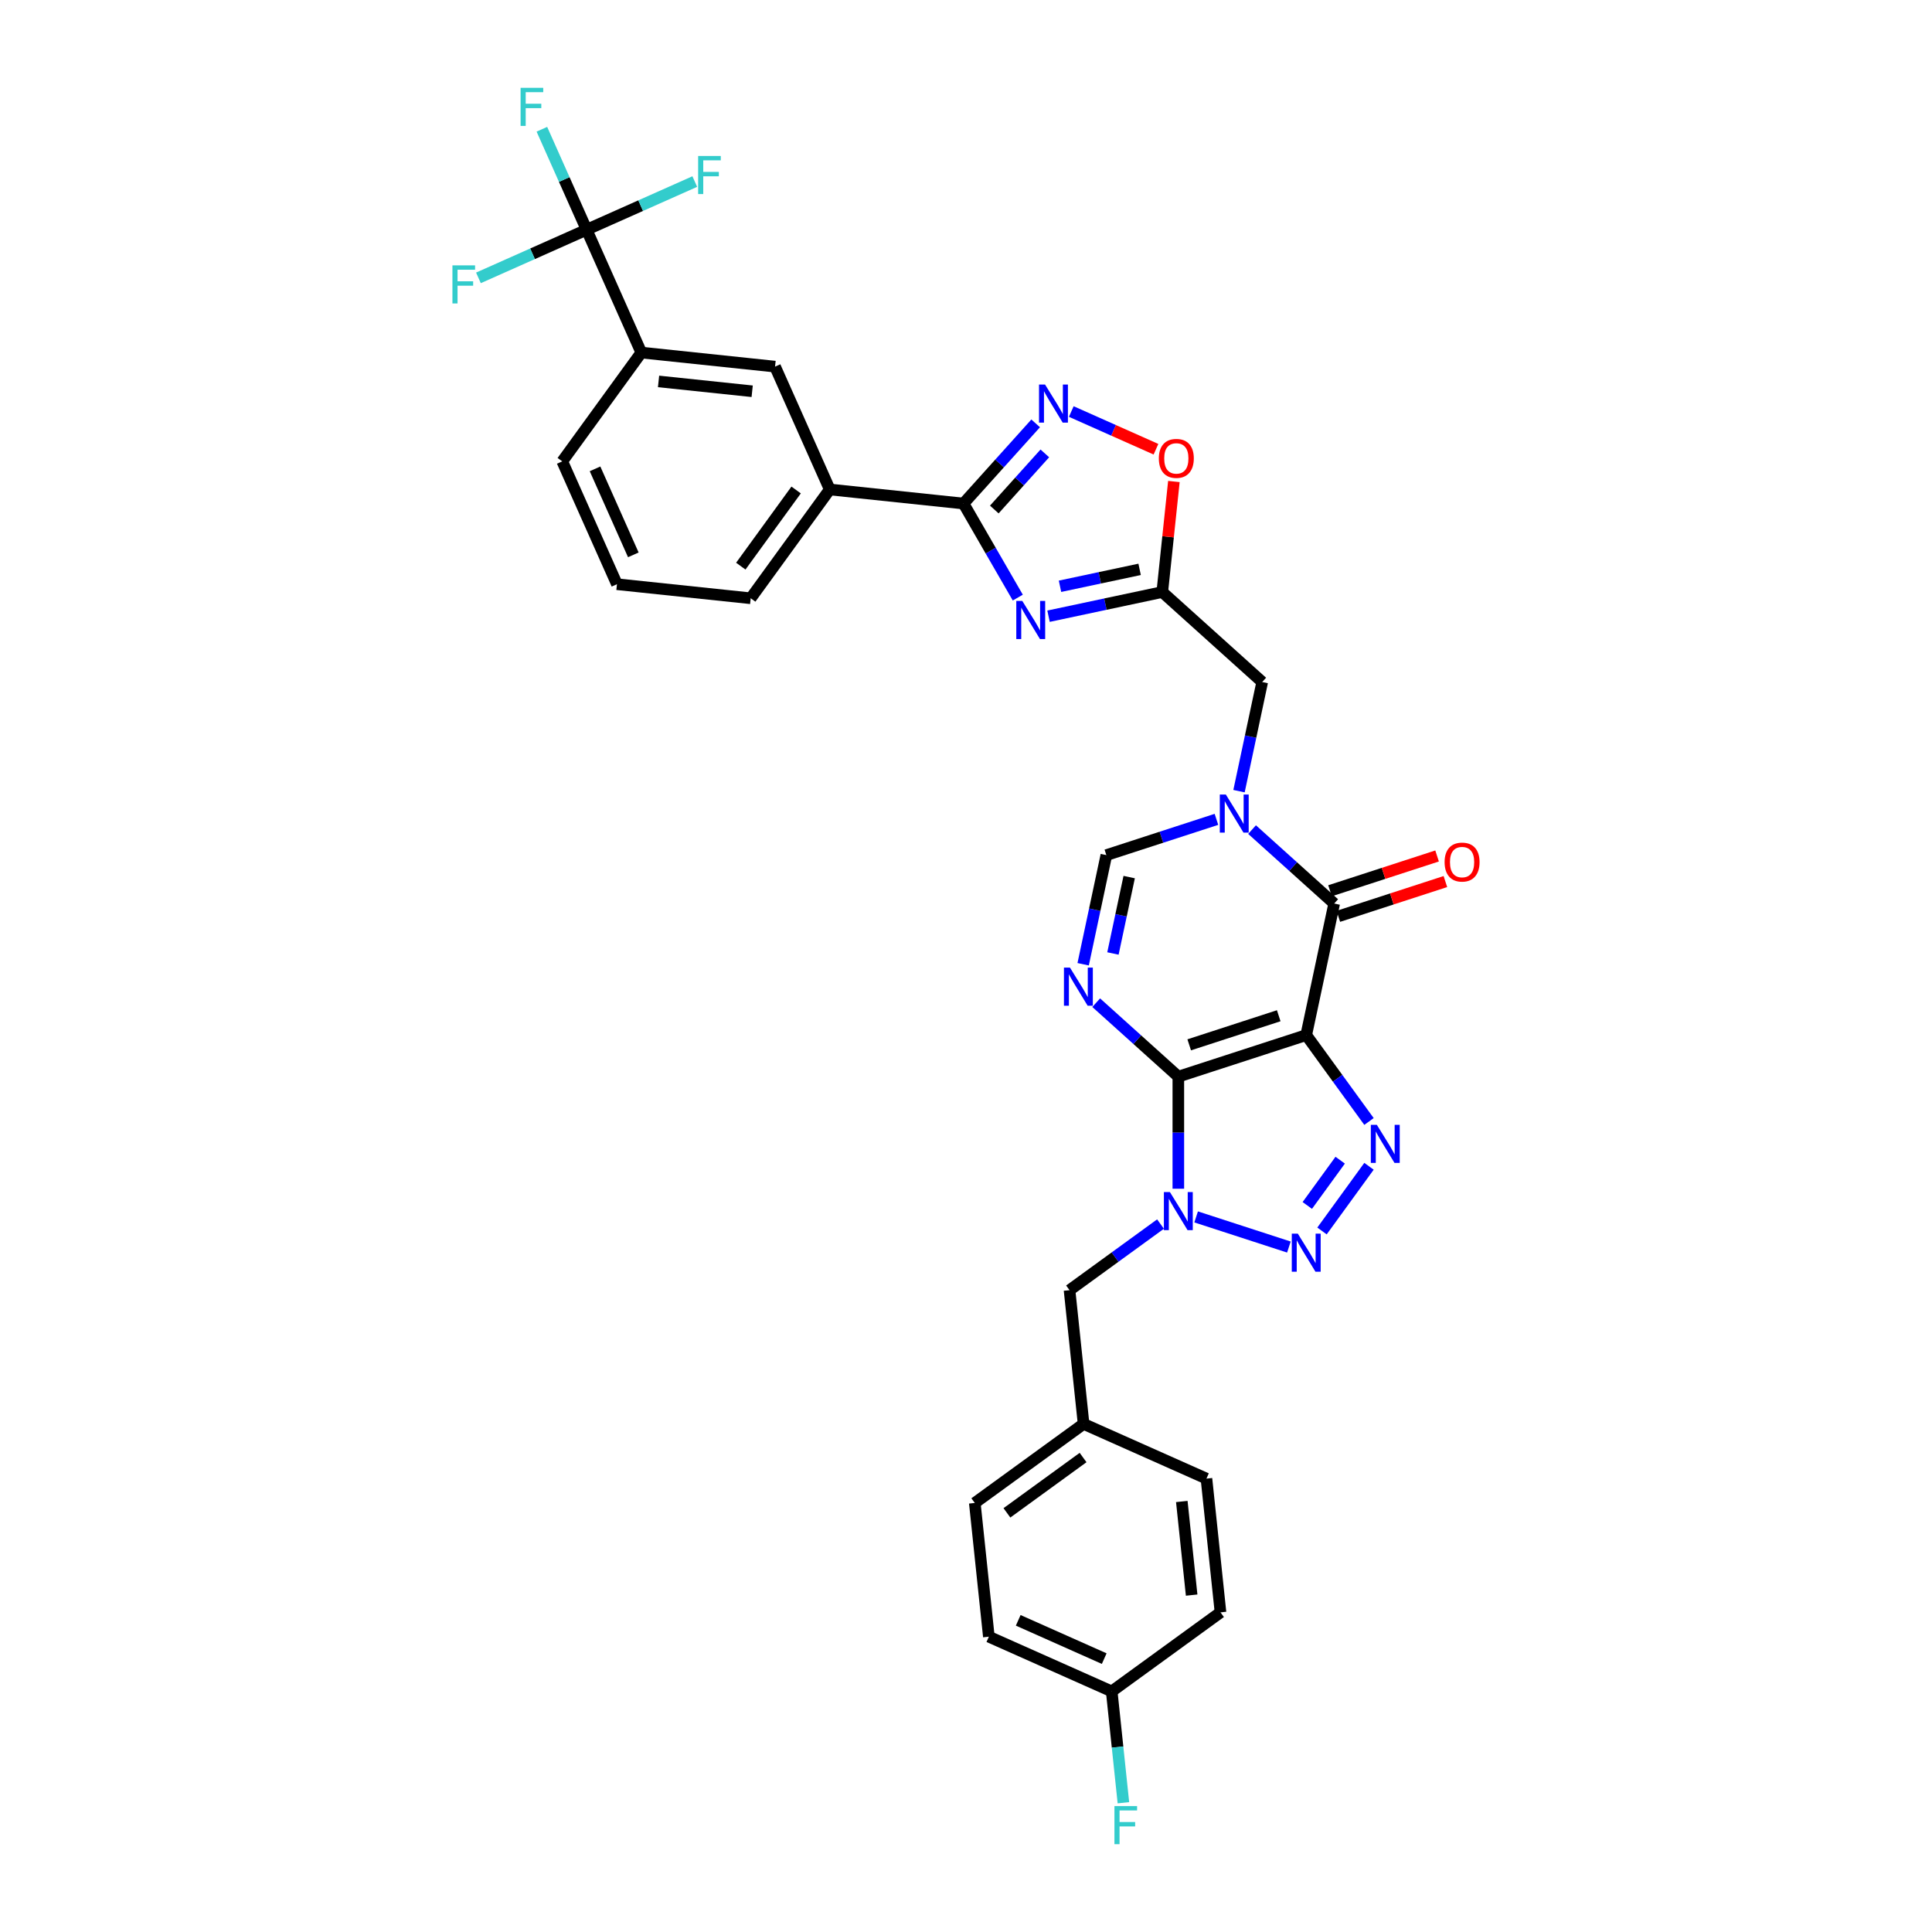 <?xml version='1.0' encoding='iso-8859-1'?>
<svg version='1.1' baseProfile='full'
              xmlns='http://www.w3.org/2000/svg'
                      xmlns:rdkit='http://www.rdkit.org/xml'
                      xmlns:xlink='http://www.w3.org/1999/xlink'
                  xml:space='preserve'
width='1000px' height='1000px' viewBox='0 0 1000 1000'>
<!-- END OF HEADER -->
<rect style='opacity:1.0;fill:#FFFFFF;stroke:none' width='1000' height='1000' x='0' y='0'> </rect>
<path class='bond-0' d='M 609.901,557.269 L 676.101,535.759' style='fill:none;fill-rule:evenodd;stroke:#000000;stroke-width:6px;stroke-linecap:butt;stroke-linejoin:miter;stroke-opacity:1' />
<path class='bond-0' d='M 615.529,540.803 L 661.869,525.746' style='fill:none;fill-rule:evenodd;stroke:#000000;stroke-width:6px;stroke-linecap:butt;stroke-linejoin:miter;stroke-opacity:1' />
<path class='bond-1' d='M 609.901,557.269 L 609.901,586.274' style='fill:none;fill-rule:evenodd;stroke:#000000;stroke-width:6px;stroke-linecap:butt;stroke-linejoin:miter;stroke-opacity:1' />
<path class='bond-1' d='M 609.901,586.274 L 609.901,615.279' style='fill:none;fill-rule:evenodd;stroke:#0000FF;stroke-width:6px;stroke-linecap:butt;stroke-linejoin:miter;stroke-opacity:1' />
<path class='bond-2' d='M 609.901,557.269 L 588.645,538.13' style='fill:none;fill-rule:evenodd;stroke:#000000;stroke-width:6px;stroke-linecap:butt;stroke-linejoin:miter;stroke-opacity:1' />
<path class='bond-2' d='M 588.645,538.13 L 567.39,518.991' style='fill:none;fill-rule:evenodd;stroke:#0000FF;stroke-width:6px;stroke-linecap:butt;stroke-linejoin:miter;stroke-opacity:1' />
<path class='bond-3' d='M 676.101,535.759 L 692.345,558.118' style='fill:none;fill-rule:evenodd;stroke:#000000;stroke-width:6px;stroke-linecap:butt;stroke-linejoin:miter;stroke-opacity:1' />
<path class='bond-3' d='M 692.345,558.118 L 708.589,580.476' style='fill:none;fill-rule:evenodd;stroke:#0000FF;stroke-width:6px;stroke-linecap:butt;stroke-linejoin:miter;stroke-opacity:1' />
<path class='bond-5' d='M 676.101,535.759 L 690.573,467.674' style='fill:none;fill-rule:evenodd;stroke:#000000;stroke-width:6px;stroke-linecap:butt;stroke-linejoin:miter;stroke-opacity:1' />
<path class='bond-4' d='M 619.117,629.87 L 667.127,645.469' style='fill:none;fill-rule:evenodd;stroke:#0000FF;stroke-width:6px;stroke-linecap:butt;stroke-linejoin:miter;stroke-opacity:1' />
<path class='bond-17' d='M 600.685,633.571 L 577.137,650.68' style='fill:none;fill-rule:evenodd;stroke:#0000FF;stroke-width:6px;stroke-linecap:butt;stroke-linejoin:miter;stroke-opacity:1' />
<path class='bond-17' d='M 577.137,650.68 L 553.589,667.789' style='fill:none;fill-rule:evenodd;stroke:#000000;stroke-width:6px;stroke-linecap:butt;stroke-linejoin:miter;stroke-opacity:1' />
<path class='bond-11' d='M 560.639,499.097 L 566.642,470.852' style='fill:none;fill-rule:evenodd;stroke:#0000FF;stroke-width:6px;stroke-linecap:butt;stroke-linejoin:miter;stroke-opacity:1' />
<path class='bond-11' d='M 566.642,470.852 L 572.646,442.608' style='fill:none;fill-rule:evenodd;stroke:#000000;stroke-width:6px;stroke-linecap:butt;stroke-linejoin:miter;stroke-opacity:1' />
<path class='bond-11' d='M 576.057,493.518 L 580.259,473.747' style='fill:none;fill-rule:evenodd;stroke:#0000FF;stroke-width:6px;stroke-linecap:butt;stroke-linejoin:miter;stroke-opacity:1' />
<path class='bond-11' d='M 580.259,473.747 L 584.462,453.976' style='fill:none;fill-rule:evenodd;stroke:#000000;stroke-width:6px;stroke-linecap:butt;stroke-linejoin:miter;stroke-opacity:1' />
<path class='bond-33' d='M 708.589,603.669 L 684.266,637.147' style='fill:none;fill-rule:evenodd;stroke:#0000FF;stroke-width:6px;stroke-linecap:butt;stroke-linejoin:miter;stroke-opacity:1' />
<path class='bond-33' d='M 693.678,600.508 L 676.652,623.942' style='fill:none;fill-rule:evenodd;stroke:#0000FF;stroke-width:6px;stroke-linecap:butt;stroke-linejoin:miter;stroke-opacity:1' />
<path class='bond-19' d='M 692.724,474.294 L 720.429,465.292' style='fill:none;fill-rule:evenodd;stroke:#000000;stroke-width:6px;stroke-linecap:butt;stroke-linejoin:miter;stroke-opacity:1' />
<path class='bond-19' d='M 720.429,465.292 L 748.135,456.29' style='fill:none;fill-rule:evenodd;stroke:#FF0000;stroke-width:6px;stroke-linecap:butt;stroke-linejoin:miter;stroke-opacity:1' />
<path class='bond-19' d='M 688.422,461.054 L 716.127,452.052' style='fill:none;fill-rule:evenodd;stroke:#000000;stroke-width:6px;stroke-linecap:butt;stroke-linejoin:miter;stroke-opacity:1' />
<path class='bond-19' d='M 716.127,452.052 L 743.833,443.05' style='fill:none;fill-rule:evenodd;stroke:#FF0000;stroke-width:6px;stroke-linecap:butt;stroke-linejoin:miter;stroke-opacity:1' />
<path class='bond-34' d='M 690.573,467.674 L 669.317,448.535' style='fill:none;fill-rule:evenodd;stroke:#000000;stroke-width:6px;stroke-linecap:butt;stroke-linejoin:miter;stroke-opacity:1' />
<path class='bond-34' d='M 669.317,448.535 L 648.061,429.396' style='fill:none;fill-rule:evenodd;stroke:#0000FF;stroke-width:6px;stroke-linecap:butt;stroke-linejoin:miter;stroke-opacity:1' />
<path class='bond-6' d='M 629.629,424.093 L 601.138,433.35' style='fill:none;fill-rule:evenodd;stroke:#0000FF;stroke-width:6px;stroke-linecap:butt;stroke-linejoin:miter;stroke-opacity:1' />
<path class='bond-6' d='M 601.138,433.35 L 572.646,442.608' style='fill:none;fill-rule:evenodd;stroke:#000000;stroke-width:6px;stroke-linecap:butt;stroke-linejoin:miter;stroke-opacity:1' />
<path class='bond-14' d='M 641.31,409.502 L 647.314,381.257' style='fill:none;fill-rule:evenodd;stroke:#0000FF;stroke-width:6px;stroke-linecap:butt;stroke-linejoin:miter;stroke-opacity:1' />
<path class='bond-14' d='M 647.314,381.257 L 653.317,353.013' style='fill:none;fill-rule:evenodd;stroke:#000000;stroke-width:6px;stroke-linecap:butt;stroke-linejoin:miter;stroke-opacity:1' />
<path class='bond-7' d='M 542.72,318.95 L 572.155,312.694' style='fill:none;fill-rule:evenodd;stroke:#0000FF;stroke-width:6px;stroke-linecap:butt;stroke-linejoin:miter;stroke-opacity:1' />
<path class='bond-7' d='M 572.155,312.694 L 601.59,306.437' style='fill:none;fill-rule:evenodd;stroke:#000000;stroke-width:6px;stroke-linecap:butt;stroke-linejoin:miter;stroke-opacity:1' />
<path class='bond-7' d='M 548.656,303.456 L 569.261,299.077' style='fill:none;fill-rule:evenodd;stroke:#0000FF;stroke-width:6px;stroke-linecap:butt;stroke-linejoin:miter;stroke-opacity:1' />
<path class='bond-7' d='M 569.261,299.077 L 589.865,294.697' style='fill:none;fill-rule:evenodd;stroke:#000000;stroke-width:6px;stroke-linecap:butt;stroke-linejoin:miter;stroke-opacity:1' />
<path class='bond-8' d='M 526.809,309.313 L 512.755,284.971' style='fill:none;fill-rule:evenodd;stroke:#0000FF;stroke-width:6px;stroke-linecap:butt;stroke-linejoin:miter;stroke-opacity:1' />
<path class='bond-8' d='M 512.755,284.971 L 498.701,260.628' style='fill:none;fill-rule:evenodd;stroke:#000000;stroke-width:6px;stroke-linecap:butt;stroke-linejoin:miter;stroke-opacity:1' />
<path class='bond-15' d='M 498.701,260.628 L 429.476,253.352' style='fill:none;fill-rule:evenodd;stroke:#000000;stroke-width:6px;stroke-linecap:butt;stroke-linejoin:miter;stroke-opacity:1' />
<path class='bond-36' d='M 498.701,260.628 L 517.381,239.882' style='fill:none;fill-rule:evenodd;stroke:#000000;stroke-width:6px;stroke-linecap:butt;stroke-linejoin:miter;stroke-opacity:1' />
<path class='bond-36' d='M 517.381,239.882 L 536.061,219.136' style='fill:none;fill-rule:evenodd;stroke:#0000FF;stroke-width:6px;stroke-linecap:butt;stroke-linejoin:miter;stroke-opacity:1' />
<path class='bond-36' d='M 514.651,263.72 L 527.727,249.197' style='fill:none;fill-rule:evenodd;stroke:#000000;stroke-width:6px;stroke-linecap:butt;stroke-linejoin:miter;stroke-opacity:1' />
<path class='bond-36' d='M 527.727,249.197 L 540.803,234.675' style='fill:none;fill-rule:evenodd;stroke:#0000FF;stroke-width:6px;stroke-linecap:butt;stroke-linejoin:miter;stroke-opacity:1' />
<path class='bond-9' d='M 601.59,306.437 L 653.317,353.013' style='fill:none;fill-rule:evenodd;stroke:#000000;stroke-width:6px;stroke-linecap:butt;stroke-linejoin:miter;stroke-opacity:1' />
<path class='bond-13' d='M 601.59,306.437 L 604.596,277.832' style='fill:none;fill-rule:evenodd;stroke:#000000;stroke-width:6px;stroke-linecap:butt;stroke-linejoin:miter;stroke-opacity:1' />
<path class='bond-13' d='M 604.596,277.832 L 607.603,249.226' style='fill:none;fill-rule:evenodd;stroke:#FF0000;stroke-width:6px;stroke-linecap:butt;stroke-linejoin:miter;stroke-opacity:1' />
<path class='bond-10' d='M 554.493,213.004 L 576.411,222.762' style='fill:none;fill-rule:evenodd;stroke:#0000FF;stroke-width:6px;stroke-linecap:butt;stroke-linejoin:miter;stroke-opacity:1' />
<path class='bond-10' d='M 576.411,222.762 L 598.329,232.521' style='fill:none;fill-rule:evenodd;stroke:#FF0000;stroke-width:6px;stroke-linecap:butt;stroke-linejoin:miter;stroke-opacity:1' />
<path class='bond-12' d='M 303.628,118.899 L 331.94,182.488' style='fill:none;fill-rule:evenodd;stroke:#000000;stroke-width:6px;stroke-linecap:butt;stroke-linejoin:miter;stroke-opacity:1' />
<path class='bond-20' d='M 303.628,118.899 L 292.054,92.903' style='fill:none;fill-rule:evenodd;stroke:#000000;stroke-width:6px;stroke-linecap:butt;stroke-linejoin:miter;stroke-opacity:1' />
<path class='bond-20' d='M 292.054,92.903 L 280.48,66.907' style='fill:none;fill-rule:evenodd;stroke:#33CCCC;stroke-width:6px;stroke-linecap:butt;stroke-linejoin:miter;stroke-opacity:1' />
<path class='bond-21' d='M 303.628,118.899 L 331.622,106.436' style='fill:none;fill-rule:evenodd;stroke:#000000;stroke-width:6px;stroke-linecap:butt;stroke-linejoin:miter;stroke-opacity:1' />
<path class='bond-21' d='M 331.622,106.436 L 359.616,93.972' style='fill:none;fill-rule:evenodd;stroke:#33CCCC;stroke-width:6px;stroke-linecap:butt;stroke-linejoin:miter;stroke-opacity:1' />
<path class='bond-22' d='M 303.628,118.899 L 275.634,131.363' style='fill:none;fill-rule:evenodd;stroke:#000000;stroke-width:6px;stroke-linecap:butt;stroke-linejoin:miter;stroke-opacity:1' />
<path class='bond-22' d='M 275.634,131.363 L 247.641,143.827' style='fill:none;fill-rule:evenodd;stroke:#33CCCC;stroke-width:6px;stroke-linecap:butt;stroke-linejoin:miter;stroke-opacity:1' />
<path class='bond-18' d='M 429.476,253.352 L 401.165,189.764' style='fill:none;fill-rule:evenodd;stroke:#000000;stroke-width:6px;stroke-linecap:butt;stroke-linejoin:miter;stroke-opacity:1' />
<path class='bond-31' d='M 429.476,253.352 L 388.562,309.665' style='fill:none;fill-rule:evenodd;stroke:#000000;stroke-width:6px;stroke-linecap:butt;stroke-linejoin:miter;stroke-opacity:1' />
<path class='bond-31' d='M 412.076,253.617 L 383.437,293.036' style='fill:none;fill-rule:evenodd;stroke:#000000;stroke-width:6px;stroke-linecap:butt;stroke-linejoin:miter;stroke-opacity:1' />
<path class='bond-16' d='M 331.94,182.488 L 401.165,189.764' style='fill:none;fill-rule:evenodd;stroke:#000000;stroke-width:6px;stroke-linecap:butt;stroke-linejoin:miter;stroke-opacity:1' />
<path class='bond-16' d='M 340.868,197.424 L 389.326,202.517' style='fill:none;fill-rule:evenodd;stroke:#000000;stroke-width:6px;stroke-linecap:butt;stroke-linejoin:miter;stroke-opacity:1' />
<path class='bond-37' d='M 331.94,182.488 L 291.026,238.801' style='fill:none;fill-rule:evenodd;stroke:#000000;stroke-width:6px;stroke-linecap:butt;stroke-linejoin:miter;stroke-opacity:1' />
<path class='bond-23' d='M 553.589,667.789 L 560.864,737.014' style='fill:none;fill-rule:evenodd;stroke:#000000;stroke-width:6px;stroke-linecap:butt;stroke-linejoin:miter;stroke-opacity:1' />
<path class='bond-26' d='M 560.864,737.014 L 624.453,765.325' style='fill:none;fill-rule:evenodd;stroke:#000000;stroke-width:6px;stroke-linecap:butt;stroke-linejoin:miter;stroke-opacity:1' />
<path class='bond-27' d='M 560.864,737.014 L 504.552,777.928' style='fill:none;fill-rule:evenodd;stroke:#000000;stroke-width:6px;stroke-linecap:butt;stroke-linejoin:miter;stroke-opacity:1' />
<path class='bond-27' d='M 560.6,754.414 L 521.181,783.053' style='fill:none;fill-rule:evenodd;stroke:#000000;stroke-width:6px;stroke-linecap:butt;stroke-linejoin:miter;stroke-opacity:1' />
<path class='bond-24' d='M 575.416,875.464 L 511.828,847.153' style='fill:none;fill-rule:evenodd;stroke:#000000;stroke-width:6px;stroke-linecap:butt;stroke-linejoin:miter;stroke-opacity:1' />
<path class='bond-24' d='M 571.54,858.5 L 527.028,838.682' style='fill:none;fill-rule:evenodd;stroke:#000000;stroke-width:6px;stroke-linecap:butt;stroke-linejoin:miter;stroke-opacity:1' />
<path class='bond-25' d='M 575.416,875.464 L 578.445,904.278' style='fill:none;fill-rule:evenodd;stroke:#000000;stroke-width:6px;stroke-linecap:butt;stroke-linejoin:miter;stroke-opacity:1' />
<path class='bond-25' d='M 578.445,904.278 L 581.473,933.093' style='fill:none;fill-rule:evenodd;stroke:#33CCCC;stroke-width:6px;stroke-linecap:butt;stroke-linejoin:miter;stroke-opacity:1' />
<path class='bond-35' d='M 575.416,875.464 L 631.729,834.551' style='fill:none;fill-rule:evenodd;stroke:#000000;stroke-width:6px;stroke-linecap:butt;stroke-linejoin:miter;stroke-opacity:1' />
<path class='bond-29' d='M 624.453,765.325 L 631.729,834.551' style='fill:none;fill-rule:evenodd;stroke:#000000;stroke-width:6px;stroke-linecap:butt;stroke-linejoin:miter;stroke-opacity:1' />
<path class='bond-29' d='M 611.699,777.164 L 616.793,825.622' style='fill:none;fill-rule:evenodd;stroke:#000000;stroke-width:6px;stroke-linecap:butt;stroke-linejoin:miter;stroke-opacity:1' />
<path class='bond-28' d='M 504.552,777.928 L 511.828,847.153' style='fill:none;fill-rule:evenodd;stroke:#000000;stroke-width:6px;stroke-linecap:butt;stroke-linejoin:miter;stroke-opacity:1' />
<path class='bond-30' d='M 291.026,238.801 L 319.337,302.389' style='fill:none;fill-rule:evenodd;stroke:#000000;stroke-width:6px;stroke-linecap:butt;stroke-linejoin:miter;stroke-opacity:1' />
<path class='bond-30' d='M 307.99,242.677 L 327.808,287.189' style='fill:none;fill-rule:evenodd;stroke:#000000;stroke-width:6px;stroke-linecap:butt;stroke-linejoin:miter;stroke-opacity:1' />
<path class='bond-32' d='M 388.562,309.665 L 319.337,302.389' style='fill:none;fill-rule:evenodd;stroke:#000000;stroke-width:6px;stroke-linecap:butt;stroke-linejoin:miter;stroke-opacity:1' />
<path  class='atom-2' d='M 605.544 617.019
L 612.003 627.46
Q 612.644 628.49, 613.674 630.356
Q 614.704 632.221, 614.76 632.332
L 614.76 617.019
L 617.377 617.019
L 617.377 636.732
L 614.676 636.732
L 607.744 625.316
Q 606.936 623.98, 606.073 622.448
Q 605.238 620.917, 604.987 620.444
L 604.987 636.732
L 602.426 636.732
L 602.426 617.019
L 605.544 617.019
' fill='#0000FF'/>
<path  class='atom-3' d='M 553.816 500.837
L 560.276 511.278
Q 560.916 512.308, 561.946 514.173
Q 562.977 516.039, 563.032 516.15
L 563.032 500.837
L 565.649 500.837
L 565.649 520.549
L 562.949 520.549
L 556.016 509.134
Q 555.208 507.798, 554.345 506.266
Q 553.51 504.735, 553.26 504.262
L 553.26 520.549
L 550.698 520.549
L 550.698 500.837
L 553.816 500.837
' fill='#0000FF'/>
<path  class='atom-4' d='M 712.657 582.216
L 719.117 592.657
Q 719.757 593.687, 720.787 595.552
Q 721.817 597.418, 721.873 597.529
L 721.873 582.216
L 724.49 582.216
L 724.49 601.928
L 721.79 601.928
L 714.857 590.513
Q 714.049 589.176, 713.186 587.645
Q 712.351 586.114, 712.1 585.64
L 712.1 601.928
L 709.539 601.928
L 709.539 582.216
L 712.657 582.216
' fill='#0000FF'/>
<path  class='atom-5' d='M 671.744 638.529
L 678.203 648.97
Q 678.843 650, 679.874 651.865
Q 680.904 653.731, 680.959 653.842
L 680.959 638.529
L 683.577 638.529
L 683.577 658.241
L 680.876 658.241
L 673.943 646.826
Q 673.136 645.489, 672.273 643.958
Q 671.437 642.427, 671.187 641.953
L 671.187 658.241
L 668.625 658.241
L 668.625 638.529
L 671.744 638.529
' fill='#0000FF'/>
<path  class='atom-7' d='M 634.488 411.242
L 640.947 421.683
Q 641.588 422.713, 642.618 424.579
Q 643.648 426.444, 643.704 426.555
L 643.704 411.242
L 646.321 411.242
L 646.321 430.955
L 643.62 430.955
L 636.688 419.539
Q 635.88 418.203, 635.017 416.671
Q 634.182 415.14, 633.931 414.667
L 633.931 430.955
L 631.37 430.955
L 631.37 411.242
L 634.488 411.242
' fill='#0000FF'/>
<path  class='atom-8' d='M 529.147 311.053
L 535.606 321.494
Q 536.247 322.524, 537.277 324.39
Q 538.307 326.255, 538.363 326.366
L 538.363 311.053
L 540.98 311.053
L 540.98 330.765
L 538.279 330.765
L 531.347 319.35
Q 530.539 318.014, 529.676 316.482
Q 528.841 314.951, 528.59 314.478
L 528.59 330.765
L 526.029 330.765
L 526.029 311.053
L 529.147 311.053
' fill='#0000FF'/>
<path  class='atom-11' d='M 540.92 199.044
L 547.379 209.485
Q 548.019 210.516, 549.05 212.381
Q 550.08 214.246, 550.135 214.358
L 550.135 199.044
L 552.753 199.044
L 552.753 218.757
L 550.052 218.757
L 543.119 207.341
Q 542.312 206.005, 541.449 204.474
Q 540.613 202.942, 540.363 202.469
L 540.363 218.757
L 537.801 218.757
L 537.801 199.044
L 540.92 199.044
' fill='#0000FF'/>
<path  class='atom-14' d='M 599.817 237.268
Q 599.817 232.535, 602.155 229.89
Q 604.494 227.244, 608.866 227.244
Q 613.237 227.244, 615.576 229.89
Q 617.914 232.535, 617.914 237.268
Q 617.914 242.057, 615.548 244.785
Q 613.181 247.486, 608.866 247.486
Q 604.522 247.486, 602.155 244.785
Q 599.817 242.085, 599.817 237.268
M 608.866 245.259
Q 611.873 245.259, 613.487 243.254
Q 615.13 241.221, 615.13 237.268
Q 615.13 233.398, 613.487 231.449
Q 611.873 229.472, 608.866 229.472
Q 605.859 229.472, 604.216 231.421
Q 602.601 233.37, 602.601 237.268
Q 602.601 241.249, 604.216 243.254
Q 605.859 245.259, 608.866 245.259
' fill='#FF0000'/>
<path  class='atom-20' d='M 747.724 446.22
Q 747.724 441.487, 750.062 438.842
Q 752.401 436.197, 756.773 436.197
Q 761.144 436.197, 763.483 438.842
Q 765.821 441.487, 765.821 446.22
Q 765.821 451.009, 763.455 453.738
Q 761.088 456.438, 756.773 456.438
Q 752.429 456.438, 750.062 453.738
Q 747.724 451.037, 747.724 446.22
M 756.773 454.211
Q 759.78 454.211, 761.394 452.206
Q 763.037 450.174, 763.037 446.22
Q 763.037 442.35, 761.394 440.401
Q 759.78 438.424, 756.773 438.424
Q 753.766 438.424, 752.123 440.373
Q 750.508 442.322, 750.508 446.22
Q 750.508 450.202, 752.123 452.206
Q 753.766 454.211, 756.773 454.211
' fill='#FF0000'/>
<path  class='atom-21' d='M 269.456 45.455
L 281.177 45.455
L 281.177 47.71
L 272.101 47.71
L 272.101 53.696
L 280.175 53.696
L 280.175 55.979
L 272.101 55.979
L 272.101 65.167
L 269.456 65.167
L 269.456 45.455
' fill='#33CCCC'/>
<path  class='atom-22' d='M 361.356 80.732
L 373.078 80.732
L 373.078 82.987
L 364.001 82.987
L 364.001 88.973
L 372.075 88.973
L 372.075 91.256
L 364.001 91.256
L 364.001 100.444
L 361.356 100.444
L 361.356 80.732
' fill='#33CCCC'/>
<path  class='atom-23' d='M 234.179 137.355
L 245.9 137.355
L 245.9 139.61
L 236.824 139.61
L 236.824 145.596
L 244.898 145.596
L 244.898 147.879
L 236.824 147.879
L 236.824 157.067
L 234.179 157.067
L 234.179 137.355
' fill='#33CCCC'/>
<path  class='atom-26' d='M 576.831 934.833
L 588.553 934.833
L 588.553 937.088
L 579.476 937.088
L 579.476 943.074
L 587.551 943.074
L 587.551 945.357
L 579.476 945.357
L 579.476 954.545
L 576.831 954.545
L 576.831 934.833
' fill='#33CCCC'/>
</svg>
